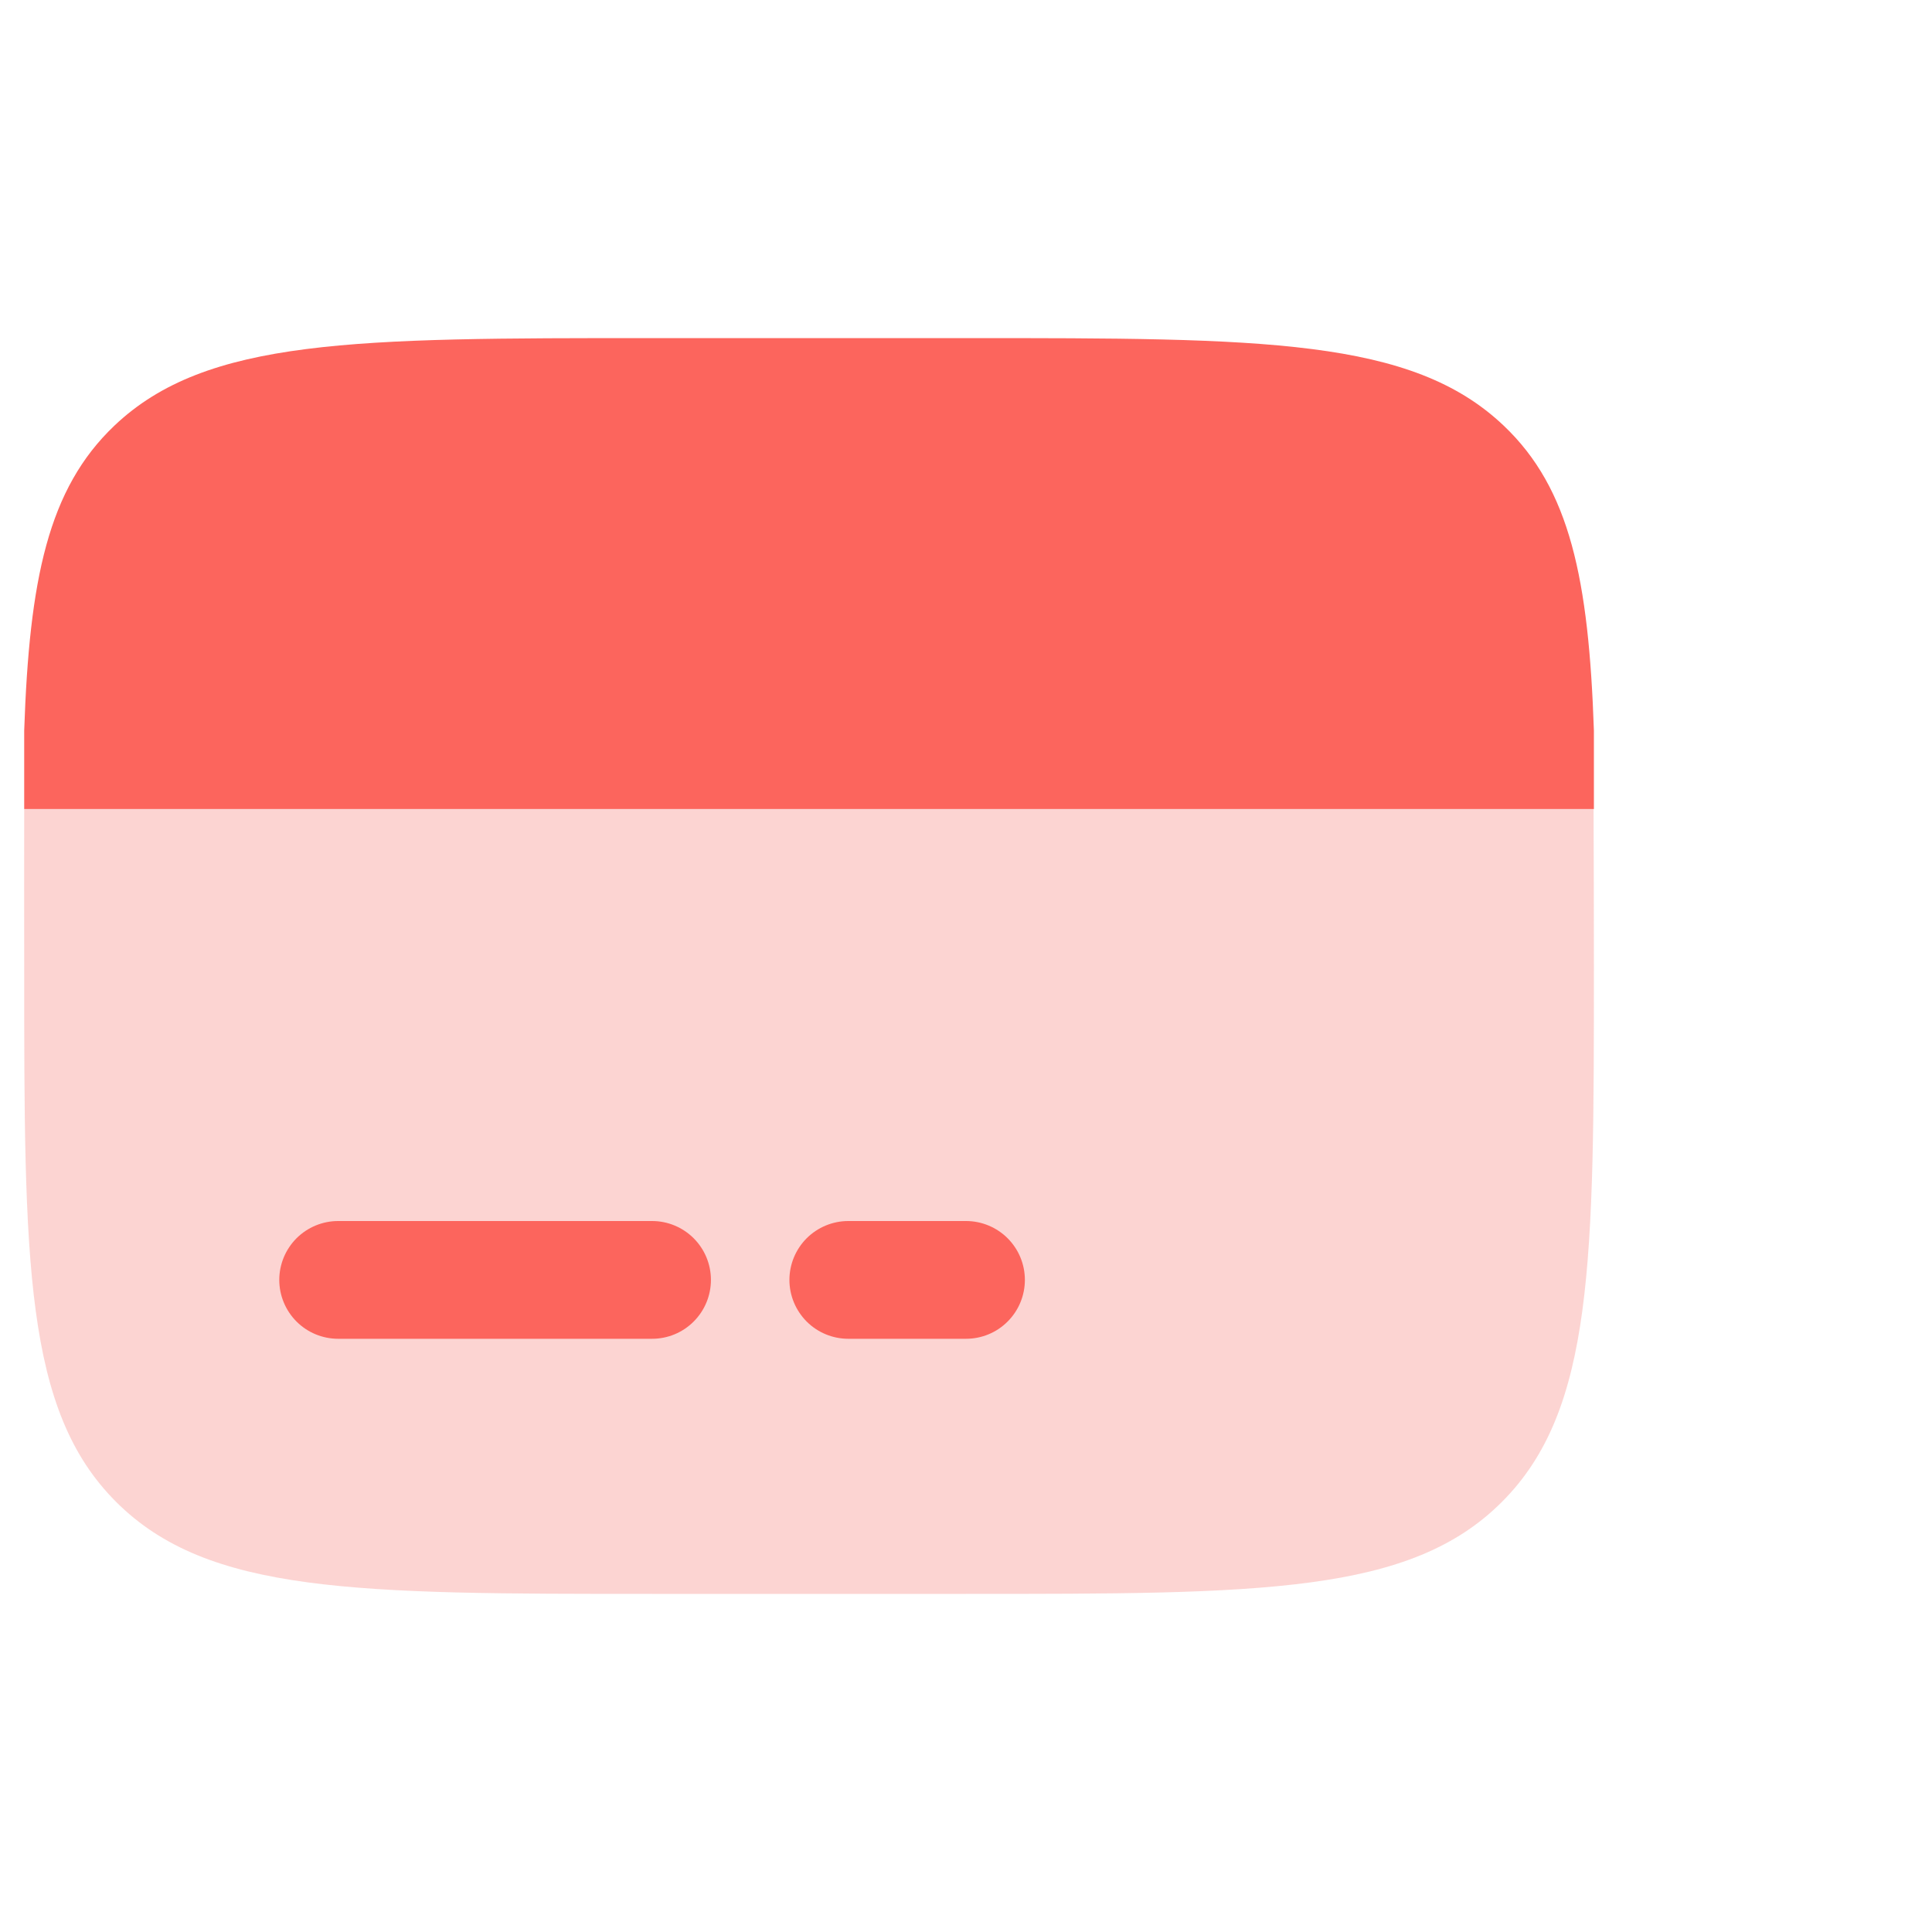 <svg width="40" height="40" viewBox="0 0 40 40" fill="none" xmlns="http://www.w3.org/2000/svg">
<path opacity="0.5" d="M13.501 33H20.001C26.128 33 29.193 33 31.096 31.095C32.998 29.191 33 26.128 33 20C33 19.282 32.997 17.387 32.993 16.75H0.501C0.498 17.387 0.501 19.282 0.501 20C0.501 26.128 0.501 29.193 2.404 31.095C4.307 32.998 7.375 33 13.501 33Z" fill="#FAABA6"/>
<path d="M13.492 7H20.009C26.152 7 29.225 7 31.133 8.813C32.508 10.118 32.893 11.998 33 15.125V16.75H0.501V15.125C0.608 11.997 0.994 10.12 2.368 8.813C4.276 7 7.349 7 13.492 7ZM17.563 25.28C17.24 25.28 16.93 25.409 16.701 25.637C16.473 25.866 16.344 26.176 16.344 26.499C16.344 26.822 16.473 27.132 16.701 27.361C16.93 27.59 17.24 27.718 17.563 27.718H20C20.324 27.718 20.634 27.59 20.862 27.361C21.091 27.132 21.219 26.822 21.219 26.499C21.219 26.176 21.091 25.866 20.862 25.637C20.634 25.409 20.324 25.28 20 25.28H17.563ZM7.001 25.28C6.678 25.28 6.368 25.409 6.139 25.637C5.911 25.866 5.782 26.176 5.782 26.499C5.782 26.822 5.911 27.132 6.139 27.361C6.368 27.59 6.678 27.718 7.001 27.718H13.501C13.824 27.718 14.134 27.59 14.362 27.361C14.591 27.132 14.719 26.822 14.719 26.499C14.719 26.176 14.591 25.866 14.362 25.637C14.134 25.409 13.824 25.28 13.501 25.28H7.001Z" fill="#FC655D"/>
</svg>
